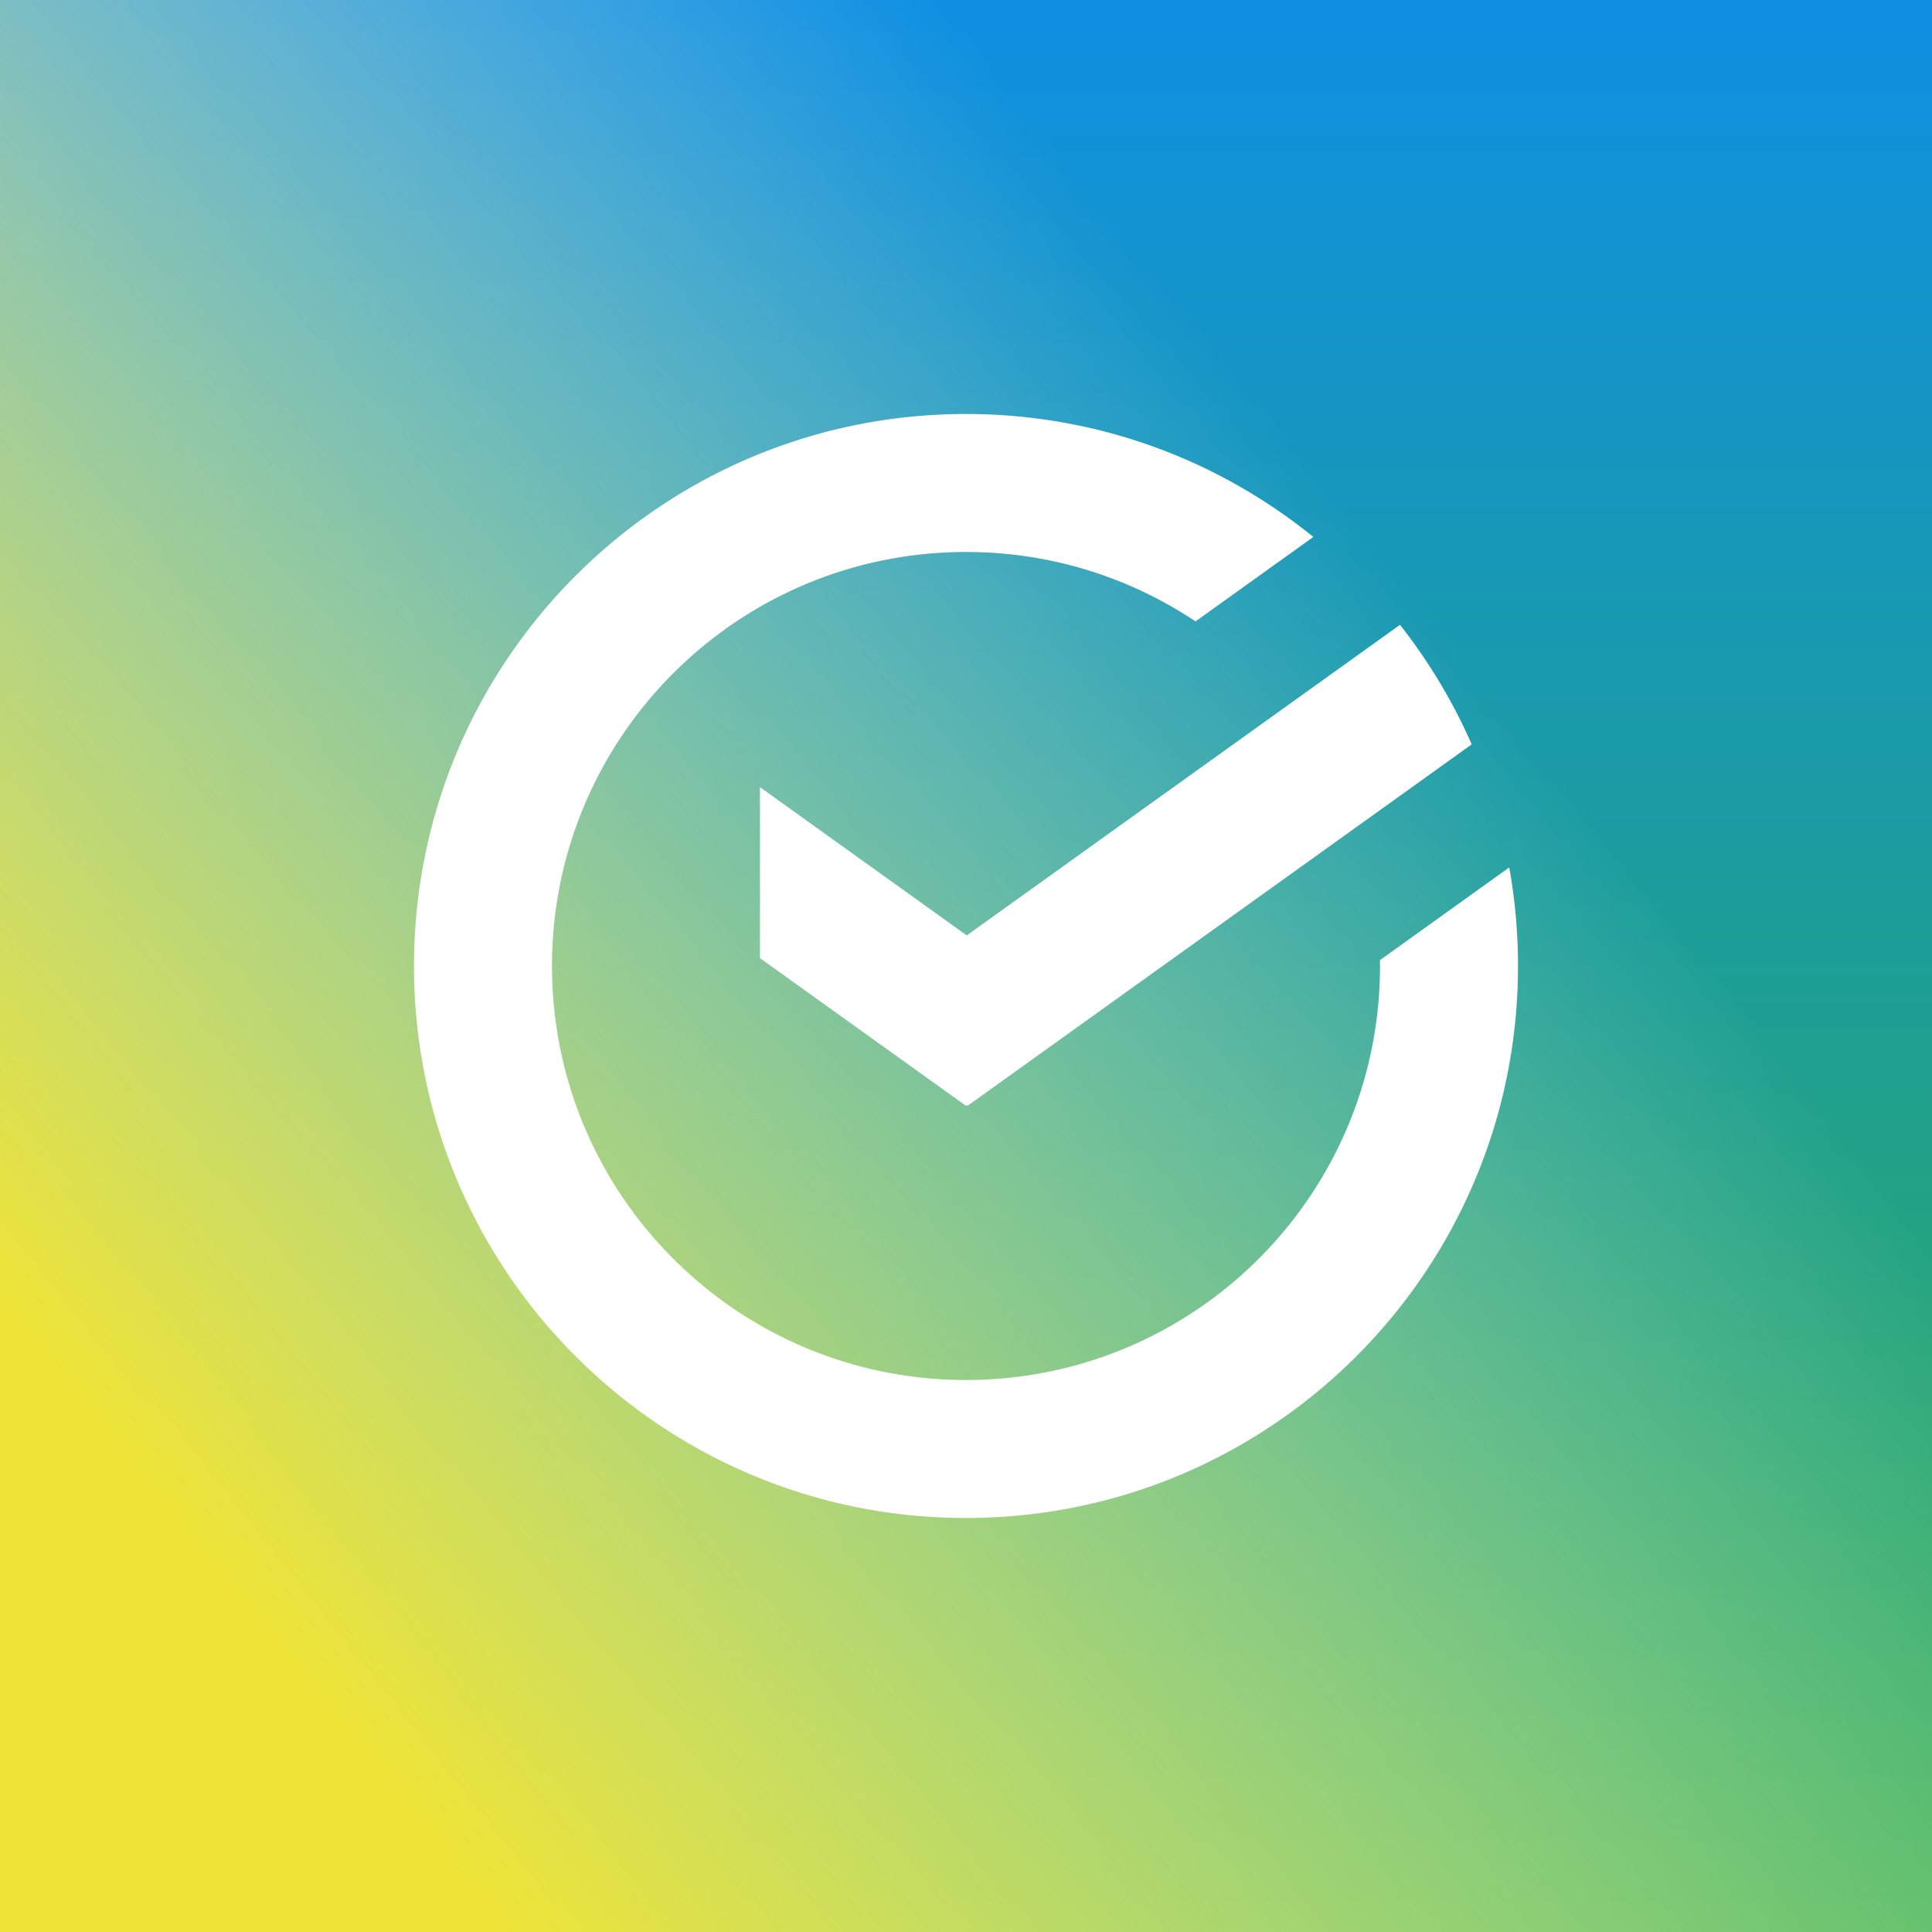 <svg width="56" height="56" xmlns="http://www.w3.org/2000/svg"><rect width="100%" height="100%" fill="#333333" stroke="none"/><path fill="url(#a)" d="M0 0h56v56H0z"/><path fill="url(#b)" d="M0 0h56v56H0z"/><path d="M28 16c-6.627 0-12 5.373-12 12s5.373 12 12 12 12-5.373 12-12l-.001-.17 3.747-2.687c.167.927.254 1.882.254 2.857 0 8.837-7.163 16-16 16s-16-7.163-16-16 7.163-16 16-16c3.815 0 7.318 1.335 10.068 3.564l-3.415 2.448A11.944 11.944 0 0 0 28 16z" fill="#fff"/><path d="M42.658 21.576 28.043 32.054l-.022-.03-.02.03-5.973-4.282v-4.956l5.994 4.297 12.557-9.002a15.993 15.993 0 0 1 2.079 3.465z" fill="#fff"/><defs><linearGradient id="a" x1="28" y1="0" x2="28" y2="56" gradientUnits="userSpaceOnUse"><stop stop-color="#0E8FE2"/><stop offset="1" stop-color="#2EAE4C"/></linearGradient><linearGradient id="b" x1="11.06" y1="51.936" x2="46.34" y2="23.919" gradientUnits="userSpaceOnUse"><stop stop-color="#EFE436"/><stop offset="1" stop-color="#fff" stop-opacity="0"/></linearGradient></defs></svg>